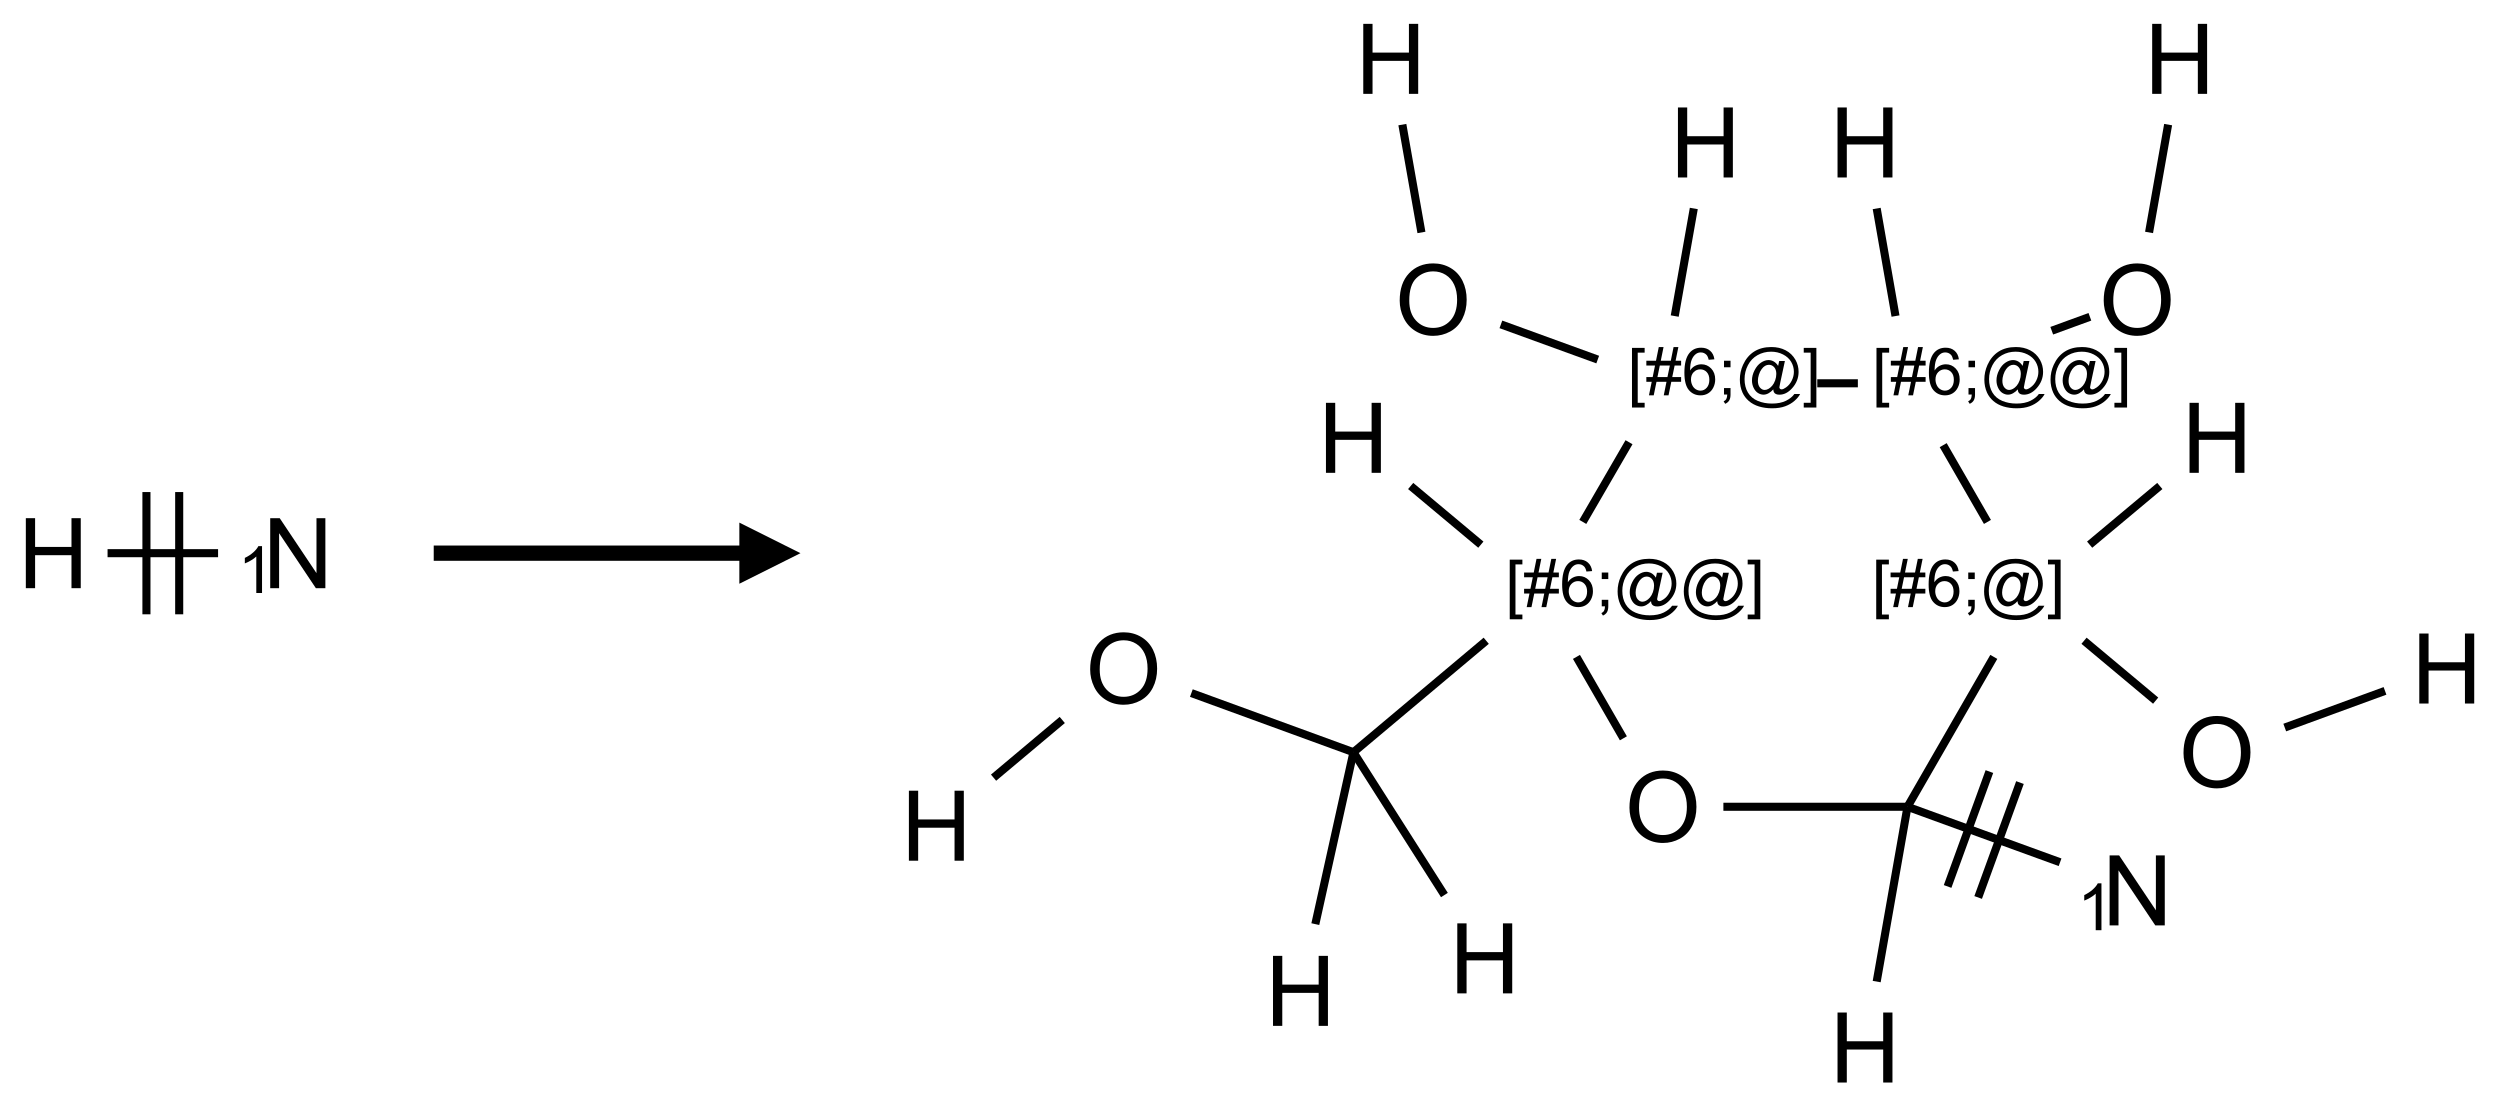 <?xml version="1.0" encoding="UTF-8"?>
<svg xmlns="http://www.w3.org/2000/svg" xmlns:xlink="http://www.w3.org/1999/xlink" width="409" height="181" viewBox="0 0 409 181">
<defs>
<g>
<g id="glyph-0-0">
<path d="M 2 0 L 2 -10 L 10 -10 L 10 0 Z M 2.25 -0.25 L 9.75 -0.25 L 9.75 -9.75 L 2.25 -9.75 Z M 2.25 -0.25 "/>
</g>
<g id="glyph-0-1">
<path d="M 1.281 0 L 1.281 -11.453 L 2.797 -11.453 L 2.797 -6.75 L 8.75 -6.75 L 8.75 -11.453 L 10.266 -11.453 L 10.266 0 L 8.75 0 L 8.75 -5.398 L 2.797 -5.398 L 2.797 0 Z M 1.281 0 "/>
</g>
<g id="glyph-0-2">
<path d="M 1.219 0 L 1.219 -11.453 L 2.773 -11.453 L 8.789 -2.461 L 8.789 -11.453 L 10.242 -11.453 L 10.242 0 L 8.688 0 L 2.672 -9 L 2.672 0 Z M 1.219 0 "/>
</g>
<g id="glyph-0-3">
<path d="M 0.773 -5.578 C 0.773 -7.48 1.285 -8.969 2.305 -10.043 C 3.324 -11.117 4.645 -11.656 6.258 -11.656 C 7.316 -11.656 8.27 -11.402 9.117 -10.898 C 9.965 -10.395 10.613 -9.688 11.059 -8.785 C 11.504 -7.883 11.727 -6.855 11.727 -5.711 C 11.727 -4.551 11.492 -3.512 11.023 -2.594 C 10.555 -1.676 9.891 -0.984 9.031 -0.512 C 8.172 -0.039 7.246 0.195 6.25 0.195 C 5.172 0.195 4.207 -0.066 3.359 -0.586 C 2.512 -1.105 1.867 -1.816 1.43 -2.719 C 0.992 -3.621 0.773 -4.574 0.773 -5.578 Z M 2.336 -5.555 C 2.336 -4.176 2.707 -3.086 3.449 -2.293 C 4.191 -1.5 5.121 -1.102 6.242 -1.102 C 7.383 -1.102 8.32 -1.504 9.059 -2.305 C 9.797 -3.105 10.164 -4.246 10.164 -5.719 C 10.164 -6.652 10.008 -7.465 9.691 -8.16 C 9.375 -8.855 8.914 -9.395 8.309 -9.777 C 7.703 -10.16 7.02 -10.352 6.266 -10.352 C 5.191 -10.352 4.27 -9.984 3.496 -9.246 C 2.723 -8.508 2.336 -7.277 2.336 -5.555 Z M 2.336 -5.555 "/>
</g>
<g id="glyph-1-0">
<path d="M 1.332 0 L 1.332 -6.668 L 6.668 -6.668 L 6.668 0 Z M 1.5 -0.168 L 6.5 -0.168 L 6.5 -6.5 L 1.5 -6.5 Z M 1.5 -0.168 "/>
</g>
<g id="glyph-1-1">
<path d="M 3.973 0 L 3.035 0 L 3.035 -5.973 C 2.809 -5.758 2.516 -5.543 2.148 -5.328 C 1.781 -5.113 1.453 -4.953 1.16 -4.844 L 1.16 -5.75 C 1.684 -5.996 2.145 -6.297 2.535 -6.645 C 2.93 -6.996 3.207 -7.336 3.371 -7.668 L 3.973 -7.668 Z M 3.973 0 "/>
</g>
<g id="glyph-1-2">
<path d="M 0.723 2.121 L 0.723 -7.637 L 2.793 -7.637 L 2.793 -6.859 L 1.66 -6.859 L 1.66 1.344 L 2.793 1.344 L 2.793 2.121 Z M 0.723 2.121 "/>
</g>
<g id="glyph-1-3">
<path d="M 0.535 0.129 L 0.988 -2.09 L 0.109 -2.09 L 0.109 -2.863 L 1.145 -2.863 L 1.531 -4.754 L 0.109 -4.754 L 0.109 -5.531 L 1.688 -5.531 L 2.141 -7.766 L 2.922 -7.766 L 2.469 -5.531 L 4.109 -5.531 L 4.562 -7.766 L 5.348 -7.766 L 4.895 -5.531 L 5.797 -5.531 L 5.797 -4.754 L 4.738 -4.754 L 4.348 -2.863 L 5.797 -2.863 L 5.797 -2.09 L 4.191 -2.09 L 3.738 0.129 L 2.957 0.129 L 3.406 -2.09 L 1.77 -2.09 L 1.316 0.129 Z M 1.926 -2.863 L 3.562 -2.863 L 3.953 -4.754 L 2.312 -4.754 Z M 1.926 -2.863 "/>
</g>
<g id="glyph-1-4">
<path d="M 5.309 -5.766 L 4.375 -5.691 C 4.293 -6.059 4.172 -6.328 4.02 -6.496 C 3.766 -6.762 3.453 -6.895 3.082 -6.895 C 2.785 -6.895 2.523 -6.812 2.297 -6.645 C 2 -6.43 1.77 -6.117 1.598 -5.703 C 1.43 -5.289 1.34 -4.703 1.332 -3.938 C 1.559 -4.281 1.836 -4.535 2.16 -4.703 C 2.488 -4.871 2.828 -4.953 3.188 -4.953 C 3.812 -4.953 4.344 -4.723 4.785 -4.262 C 5.223 -3.801 5.441 -3.207 5.441 -2.48 C 5.441 -2 5.34 -1.555 5.133 -1.145 C 4.926 -0.73 4.641 -0.418 4.281 -0.199 C 3.922 0.02 3.512 0.129 3.051 0.129 C 2.27 0.129 1.633 -0.156 1.141 -0.73 C 0.648 -1.305 0.402 -2.254 0.402 -3.574 C 0.402 -5.051 0.672 -6.121 1.219 -6.793 C 1.695 -7.375 2.336 -7.668 3.141 -7.668 C 3.742 -7.668 4.234 -7.5 4.617 -7.16 C 5 -6.824 5.23 -6.359 5.309 -5.766 Z M 1.48 -2.473 C 1.48 -2.152 1.547 -1.844 1.684 -1.547 C 1.82 -1.25 2.016 -1.027 2.262 -0.871 C 2.508 -0.719 2.766 -0.641 3.035 -0.641 C 3.434 -0.641 3.773 -0.801 4.059 -1.121 C 4.344 -1.441 4.484 -1.875 4.484 -2.422 C 4.484 -2.949 4.344 -3.367 4.062 -3.668 C 3.781 -3.973 3.426 -4.125 3 -4.125 C 2.578 -4.125 2.219 -3.973 1.922 -3.668 C 1.625 -3.363 1.48 -2.969 1.48 -2.473 Z M 1.48 -2.473 "/>
</g>
<g id="glyph-1-5">
<path d="M 0.949 -4.465 L 0.949 -5.531 L 2.016 -5.531 L 2.016 -4.465 Z M 0.949 0 L 0.949 -1.066 L 2.016 -1.066 L 2.016 0 C 2.016 0.391 1.945 0.711 1.809 0.949 C 1.668 1.191 1.449 1.379 1.145 1.512 L 0.887 1.109 C 1.082 1.023 1.23 0.895 1.324 0.727 C 1.418 0.559 1.469 0.316 1.48 0 Z M 0.949 0 "/>
</g>
<g id="glyph-1-6">
<path d="M 6.047 -0.848 C 5.82 -0.59 5.57 -0.379 5.289 -0.223 C 5.008 -0.062 4.73 0.016 4.449 0.016 C 4.141 0.016 3.84 -0.074 3.547 -0.254 C 3.254 -0.434 3.02 -0.715 2.836 -1.09 C 2.652 -1.465 2.562 -1.875 2.562 -2.324 C 2.562 -2.875 2.703 -3.43 2.988 -3.98 C 3.27 -4.535 3.621 -4.953 4.043 -5.23 C 4.461 -5.508 4.871 -5.645 5.266 -5.645 C 5.566 -5.645 5.855 -5.566 6.129 -5.41 C 6.402 -5.25 6.641 -5.012 6.84 -4.688 L 7.016 -5.496 L 7.949 -5.496 L 7.199 -2 C 7.094 -1.516 7.043 -1.246 7.043 -1.191 C 7.043 -1.098 7.078 -1.02 7.148 -0.949 C 7.219 -0.883 7.305 -0.848 7.406 -0.848 C 7.59 -0.848 7.832 -0.953 8.129 -1.168 C 8.527 -1.445 8.84 -1.816 9.07 -2.285 C 9.301 -2.75 9.418 -3.234 9.418 -3.73 C 9.418 -4.309 9.27 -4.852 8.973 -5.355 C 8.676 -5.859 8.23 -6.262 7.645 -6.562 C 7.055 -6.863 6.406 -7.016 5.691 -7.016 C 4.879 -7.016 4.137 -6.824 3.465 -6.445 C 2.793 -6.066 2.273 -5.52 1.902 -4.809 C 1.535 -4.098 1.348 -3.34 1.348 -2.527 C 1.348 -1.676 1.535 -0.941 1.902 -0.328 C 2.273 0.285 2.809 0.742 3.508 1.035 C 4.207 1.328 4.984 1.473 5.832 1.473 C 6.742 1.473 7.504 1.32 8.121 1.016 C 8.734 0.711 9.195 0.34 9.5 -0.098 L 10.441 -0.098 C 10.266 0.266 9.961 0.637 9.531 1.016 C 9.102 1.395 8.59 1.695 7.996 1.914 C 7.402 2.133 6.688 2.246 5.848 2.246 C 5.078 2.246 4.367 2.145 3.715 1.949 C 3.066 1.75 2.512 1.453 2.051 1.055 C 1.594 0.656 1.25 0.199 1.016 -0.316 C 0.723 -0.973 0.578 -1.684 0.578 -2.441 C 0.578 -3.289 0.75 -4.098 1.098 -4.863 C 1.523 -5.805 2.125 -6.527 2.902 -7.027 C 3.684 -7.527 4.629 -7.777 5.738 -7.777 C 6.602 -7.777 7.375 -7.602 8.059 -7.246 C 8.746 -6.895 9.285 -6.371 9.684 -5.672 C 10.02 -5.07 10.188 -4.418 10.188 -3.715 C 10.188 -2.707 9.832 -1.812 9.125 -1.031 C 8.492 -0.328 7.801 0.02 7.051 0.02 C 6.812 0.02 6.617 -0.016 6.473 -0.09 C 6.324 -0.16 6.215 -0.266 6.145 -0.402 C 6.102 -0.488 6.066 -0.637 6.047 -0.848 Z M 3.527 -2.262 C 3.527 -1.785 3.641 -1.414 3.863 -1.152 C 4.09 -0.887 4.348 -0.754 4.641 -0.754 C 4.836 -0.754 5.039 -0.812 5.254 -0.93 C 5.469 -1.047 5.676 -1.219 5.871 -1.449 C 6.066 -1.676 6.23 -1.969 6.355 -2.32 C 6.48 -2.672 6.543 -3.027 6.543 -3.379 C 6.543 -3.852 6.426 -4.219 6.191 -4.48 C 5.957 -4.738 5.672 -4.871 5.332 -4.871 C 5.109 -4.871 4.902 -4.812 4.707 -4.699 C 4.512 -4.586 4.32 -4.406 4.137 -4.156 C 3.953 -3.906 3.805 -3.602 3.691 -3.246 C 3.582 -2.887 3.527 -2.559 3.527 -2.262 Z M 3.527 -2.262 "/>
</g>
<g id="glyph-1-7">
<path d="M 2.27 2.121 L 0.203 2.121 L 0.203 1.344 L 1.332 1.344 L 1.332 -6.859 L 0.203 -6.859 L 0.203 -7.637 L 2.27 -7.637 Z M 2.27 2.121 "/>
</g>
</g>
</defs>
<path fill="none" stroke-width="0.033" stroke-linecap="butt" stroke-linejoin="miter" stroke="rgb(0%, 0%, 0%)" stroke-opacity="1" stroke-miterlimit="10" d="M 0.222 0 L 0.674 0 " transform="matrix(40, 0, 0, 40, 8.717, 90.5)"/>
<path fill="none" stroke-width="0.033" stroke-linecap="butt" stroke-linejoin="miter" stroke="rgb(0%, 0%, 0%)" stroke-opacity="1" stroke-miterlimit="10" d="M 0.515 0.25 L 0.515 -0.25 " transform="matrix(40, 0, 0, 40, 8.717, 90.5)"/>
<path fill="none" stroke-width="0.033" stroke-linecap="butt" stroke-linejoin="miter" stroke="rgb(0%, 0%, 0%)" stroke-opacity="1" stroke-miterlimit="10" d="M 0.381 0.25 L 0.381 -0.25 " transform="matrix(40, 0, 0, 40, 8.717, 90.5)"/>
<g fill="rgb(0%, 0%, 0%)" fill-opacity="1">
<use xlink:href="#glyph-0-1" x="2.945" y="96.227"/>
</g>
<g fill="rgb(0%, 0%, 0%)" fill-opacity="1">
<use xlink:href="#glyph-0-2" x="42.988" y="96.227"/>
</g>
<g fill="rgb(0%, 0%, 0%)" fill-opacity="1">
<use xlink:href="#glyph-1-1" x="38.895" y="97.02"/>
</g>
<path fill-rule="nonzero" fill="rgb(0%, 0%, 0%)" fill-opacity="1" d="M 70.957 91.75 L 120.957 91.75 L 120.957 95.5 L 130.957 90.5 L 120.957 85.5 L 120.957 89.25 L 70.957 89.25 "/>
<path fill="none" stroke-width="0.033" stroke-linecap="butt" stroke-linejoin="miter" stroke="rgb(0%, 0%, 0%)" stroke-opacity="1" stroke-miterlimit="10" d="M 0.234 2.94 L 0.515 2.704 " transform="matrix(40, 0, 0, 40, 153.186, 9.627)"/>
<path fill="none" stroke-width="0.033" stroke-linecap="butt" stroke-linejoin="miter" stroke="rgb(0%, 0%, 0%)" stroke-opacity="1" stroke-miterlimit="10" d="M 1.043 2.594 L 1.706 2.836 " transform="matrix(40, 0, 0, 40, 153.186, 9.627)"/>
<path fill="none" stroke-width="0.033" stroke-linecap="butt" stroke-linejoin="miter" stroke="rgb(0%, 0%, 0%)" stroke-opacity="1" stroke-miterlimit="10" d="M 1.706 2.836 L 2.078 3.42 " transform="matrix(40, 0, 0, 40, 153.186, 9.627)"/>
<path fill="none" stroke-width="0.033" stroke-linecap="butt" stroke-linejoin="miter" stroke="rgb(0%, 0%, 0%)" stroke-opacity="1" stroke-miterlimit="10" d="M 1.706 2.836 L 1.55 3.539 " transform="matrix(40, 0, 0, 40, 153.186, 9.627)"/>
<path fill="none" stroke-width="0.033" stroke-linecap="butt" stroke-linejoin="miter" stroke="rgb(0%, 0%, 0%)" stroke-opacity="1" stroke-miterlimit="10" d="M 1.706 2.836 L 2.249 2.38 " transform="matrix(40, 0, 0, 40, 153.186, 9.627)"/>
<path fill="none" stroke-width="0.033" stroke-linecap="butt" stroke-linejoin="miter" stroke="rgb(0%, 0%, 0%)" stroke-opacity="1" stroke-miterlimit="10" d="M 2.227 1.987 L 1.94 1.747 " transform="matrix(40, 0, 0, 40, 153.186, 9.627)"/>
<path fill="none" stroke-width="0.033" stroke-linecap="butt" stroke-linejoin="miter" stroke="rgb(0%, 0%, 0%)" stroke-opacity="1" stroke-miterlimit="10" d="M 2.618 2.446 L 2.81 2.779 " transform="matrix(40, 0, 0, 40, 153.186, 9.627)"/>
<path fill="none" stroke-width="0.033" stroke-linecap="butt" stroke-linejoin="miter" stroke="rgb(0%, 0%, 0%)" stroke-opacity="1" stroke-miterlimit="10" d="M 3.219 3.059 L 3.972 3.059 " transform="matrix(40, 0, 0, 40, 153.186, 9.627)"/>
<path fill="none" stroke-width="0.033" stroke-linecap="butt" stroke-linejoin="miter" stroke="rgb(0%, 0%, 0%)" stroke-opacity="1" stroke-miterlimit="10" d="M 3.972 3.059 L 3.846 3.774 " transform="matrix(40, 0, 0, 40, 153.186, 9.627)"/>
<path fill="none" stroke-width="0.033" stroke-linecap="butt" stroke-linejoin="miter" stroke="rgb(0%, 0%, 0%)" stroke-opacity="1" stroke-miterlimit="10" d="M 3.972 3.059 L 4.596 3.286 " transform="matrix(40, 0, 0, 40, 153.186, 9.627)"/>
<path fill="none" stroke-width="0.033" stroke-linecap="butt" stroke-linejoin="miter" stroke="rgb(0%, 0%, 0%)" stroke-opacity="1" stroke-miterlimit="10" d="M 4.261 3.43 L 4.432 2.96 " transform="matrix(40, 0, 0, 40, 153.186, 9.627)"/>
<path fill="none" stroke-width="0.033" stroke-linecap="butt" stroke-linejoin="miter" stroke="rgb(0%, 0%, 0%)" stroke-opacity="1" stroke-miterlimit="10" d="M 4.136 3.385 L 4.307 2.915 " transform="matrix(40, 0, 0, 40, 153.186, 9.627)"/>
<path fill="none" stroke-width="0.033" stroke-linecap="butt" stroke-linejoin="miter" stroke="rgb(0%, 0%, 0%)" stroke-opacity="1" stroke-miterlimit="10" d="M 3.972 3.059 L 4.325 2.446 " transform="matrix(40, 0, 0, 40, 153.186, 9.627)"/>
<path fill="none" stroke-width="0.033" stroke-linecap="butt" stroke-linejoin="miter" stroke="rgb(0%, 0%, 0%)" stroke-opacity="1" stroke-miterlimit="10" d="M 4.717 1.987 L 5.004 1.747 " transform="matrix(40, 0, 0, 40, 153.186, 9.627)"/>
<path fill="none" stroke-width="0.033" stroke-linecap="butt" stroke-linejoin="miter" stroke="rgb(0%, 0%, 0%)" stroke-opacity="1" stroke-miterlimit="10" d="M 4.694 2.38 L 4.987 2.625 " transform="matrix(40, 0, 0, 40, 153.186, 9.627)"/>
<path fill="none" stroke-width="0.033" stroke-linecap="butt" stroke-linejoin="miter" stroke="rgb(0%, 0%, 0%)" stroke-opacity="1" stroke-miterlimit="10" d="M 5.515 2.735 L 5.925 2.585 " transform="matrix(40, 0, 0, 40, 153.186, 9.627)"/>
<path fill="none" stroke-width="0.033" stroke-linecap="butt" stroke-linejoin="miter" stroke="rgb(0%, 0%, 0%)" stroke-opacity="1" stroke-miterlimit="10" d="M 4.299 1.894 L 4.118 1.58 " transform="matrix(40, 0, 0, 40, 153.186, 9.627)"/>
<path fill="none" stroke-width="0.033" stroke-linecap="butt" stroke-linejoin="miter" stroke="rgb(0%, 0%, 0%)" stroke-opacity="1" stroke-miterlimit="10" d="M 3.923 1.052 L 3.846 0.612 " transform="matrix(40, 0, 0, 40, 153.186, 9.627)"/>
<path fill="none" stroke-width="0.033" stroke-linecap="butt" stroke-linejoin="miter" stroke="rgb(0%, 0%, 0%)" stroke-opacity="1" stroke-miterlimit="10" d="M 4.562 1.112 L 4.718 1.055 " transform="matrix(40, 0, 0, 40, 153.186, 9.627)"/>
<path fill="none" stroke-width="0.033" stroke-linecap="butt" stroke-linejoin="miter" stroke="rgb(0%, 0%, 0%)" stroke-opacity="1" stroke-miterlimit="10" d="M 4.96 0.71 L 5.038 0.269 " transform="matrix(40, 0, 0, 40, 153.186, 9.627)"/>
<path fill="none" stroke-width="0.033" stroke-linecap="butt" stroke-linejoin="miter" stroke="rgb(0%, 0%, 0%)" stroke-opacity="1" stroke-miterlimit="10" d="M 3.769 1.327 L 3.603 1.327 " transform="matrix(40, 0, 0, 40, 153.186, 9.627)"/>
<path fill="none" stroke-width="0.033" stroke-linecap="butt" stroke-linejoin="miter" stroke="rgb(0%, 0%, 0%)" stroke-opacity="1" stroke-miterlimit="10" d="M 2.833 1.568 L 2.644 1.894 " transform="matrix(40, 0, 0, 40, 153.186, 9.627)"/>
<path fill="none" stroke-width="0.033" stroke-linecap="butt" stroke-linejoin="miter" stroke="rgb(0%, 0%, 0%)" stroke-opacity="1" stroke-miterlimit="10" d="M 3.02 1.052 L 3.098 0.612 " transform="matrix(40, 0, 0, 40, 153.186, 9.627)"/>
<path fill="none" stroke-width="0.033" stroke-linecap="butt" stroke-linejoin="miter" stroke="rgb(0%, 0%, 0%)" stroke-opacity="1" stroke-miterlimit="10" d="M 2.705 1.23 L 2.309 1.086 " transform="matrix(40, 0, 0, 40, 153.186, 9.627)"/>
<path fill="none" stroke-width="0.033" stroke-linecap="butt" stroke-linejoin="miter" stroke="rgb(0%, 0%, 0%)" stroke-opacity="1" stroke-miterlimit="10" d="M 1.984 0.71 L 1.906 0.269 " transform="matrix(40, 0, 0, 40, 153.186, 9.627)"/>
<g fill="rgb(0%, 0%, 0%)" fill-opacity="1">
<use xlink:href="#glyph-0-1" x="147.414" y="140.812"/>
</g>
<g fill="rgb(0%, 0%, 0%)" fill-opacity="1">
<use xlink:href="#glyph-0-3" x="177.578" y="115.102"/>
</g>
<g fill="rgb(0%, 0%, 0%)" fill-opacity="1">
<use xlink:href="#glyph-0-1" x="237.133" y="162.516"/>
</g>
<g fill="rgb(0%, 0%, 0%)" fill-opacity="1">
<use xlink:href="#glyph-0-1" x="206.984" y="167.832"/>
</g>
<g fill="rgb(0%, 0%, 0%)" fill-opacity="1">
<use xlink:href="#glyph-1-2" x="246.27" y="99.195"/>
<use xlink:href="#glyph-1-3" x="249.233" y="99.195"/>
<use xlink:href="#glyph-1-4" x="255.165" y="99.195"/>
<use xlink:href="#glyph-1-5" x="261.098" y="99.195"/>
<use xlink:href="#glyph-1-6" x="264.061" y="99.195"/>
<use xlink:href="#glyph-1-6" x="274.889" y="99.195"/>
<use xlink:href="#glyph-1-7" x="285.717" y="99.195"/>
</g>
<g fill="rgb(0%, 0%, 0%)" fill-opacity="1">
<use xlink:href="#glyph-0-1" x="215.645" y="77.355"/>
</g>
<g fill="rgb(0%, 0%, 0%)" fill-opacity="1">
<use xlink:href="#glyph-0-3" x="265.809" y="137.715"/>
</g>
<g fill="rgb(0%, 0%, 0%)" fill-opacity="1">
<use xlink:href="#glyph-0-1" x="299.34" y="177.102"/>
</g>
<g fill="rgb(0%, 0%, 0%)" fill-opacity="1">
<use xlink:href="#glyph-0-2" x="343.914" y="151.391"/>
</g>
<g fill="rgb(0%, 0%, 0%)" fill-opacity="1">
<use xlink:href="#glyph-1-1" x="339.824" y="152.184"/>
</g>
<g fill="rgb(0%, 0%, 0%)" fill-opacity="1">
<use xlink:href="#glyph-1-2" x="306.227" y="99.195"/>
<use xlink:href="#glyph-1-3" x="309.19" y="99.195"/>
<use xlink:href="#glyph-1-4" x="315.122" y="99.195"/>
<use xlink:href="#glyph-1-5" x="321.055" y="99.195"/>
<use xlink:href="#glyph-1-6" x="324.018" y="99.195"/>
<use xlink:href="#glyph-1-7" x="334.846" y="99.195"/>
</g>
<g fill="rgb(0%, 0%, 0%)" fill-opacity="1">
<use xlink:href="#glyph-0-1" x="356.926" y="77.355"/>
</g>
<g fill="rgb(0%, 0%, 0%)" fill-opacity="1">
<use xlink:href="#glyph-0-3" x="356.449" y="128.785"/>
</g>
<g fill="rgb(0%, 0%, 0%)" fill-opacity="1">
<use xlink:href="#glyph-0-1" x="394.516" y="115.098"/>
</g>
<g fill="rgb(0%, 0%, 0%)" fill-opacity="1">
<use xlink:href="#glyph-1-2" x="306.27" y="64.551"/>
<use xlink:href="#glyph-1-3" x="309.233" y="64.551"/>
<use xlink:href="#glyph-1-4" x="315.165" y="64.551"/>
<use xlink:href="#glyph-1-5" x="321.098" y="64.551"/>
<use xlink:href="#glyph-1-6" x="324.061" y="64.551"/>
<use xlink:href="#glyph-1-6" x="334.889" y="64.551"/>
<use xlink:href="#glyph-1-7" x="345.717" y="64.551"/>
</g>
<g fill="rgb(0%, 0%, 0%)" fill-opacity="1">
<use xlink:href="#glyph-0-1" x="299.34" y="29.035"/>
</g>
<g fill="rgb(0%, 0%, 0%)" fill-opacity="1">
<use xlink:href="#glyph-0-3" x="343.395" y="54.75"/>
</g>
<g fill="rgb(0%, 0%, 0%)" fill-opacity="1">
<use xlink:href="#glyph-0-1" x="350.816" y="15.355"/>
</g>
<g fill="rgb(0%, 0%, 0%)" fill-opacity="1">
<use xlink:href="#glyph-1-2" x="266.27" y="64.551"/>
<use xlink:href="#glyph-1-3" x="269.233" y="64.551"/>
<use xlink:href="#glyph-1-4" x="275.165" y="64.551"/>
<use xlink:href="#glyph-1-5" x="281.098" y="64.551"/>
<use xlink:href="#glyph-1-6" x="284.061" y="64.551"/>
<use xlink:href="#glyph-1-7" x="294.889" y="64.551"/>
</g>
<g fill="rgb(0%, 0%, 0%)" fill-opacity="1">
<use xlink:href="#glyph-0-1" x="273.23" y="29.035"/>
</g>
<g fill="rgb(0%, 0%, 0%)" fill-opacity="1">
<use xlink:href="#glyph-0-3" x="228.219" y="54.75"/>
</g>
<g fill="rgb(0%, 0%, 0%)" fill-opacity="1">
<use xlink:href="#glyph-0-1" x="221.75" y="15.355"/>
</g>
</svg>
